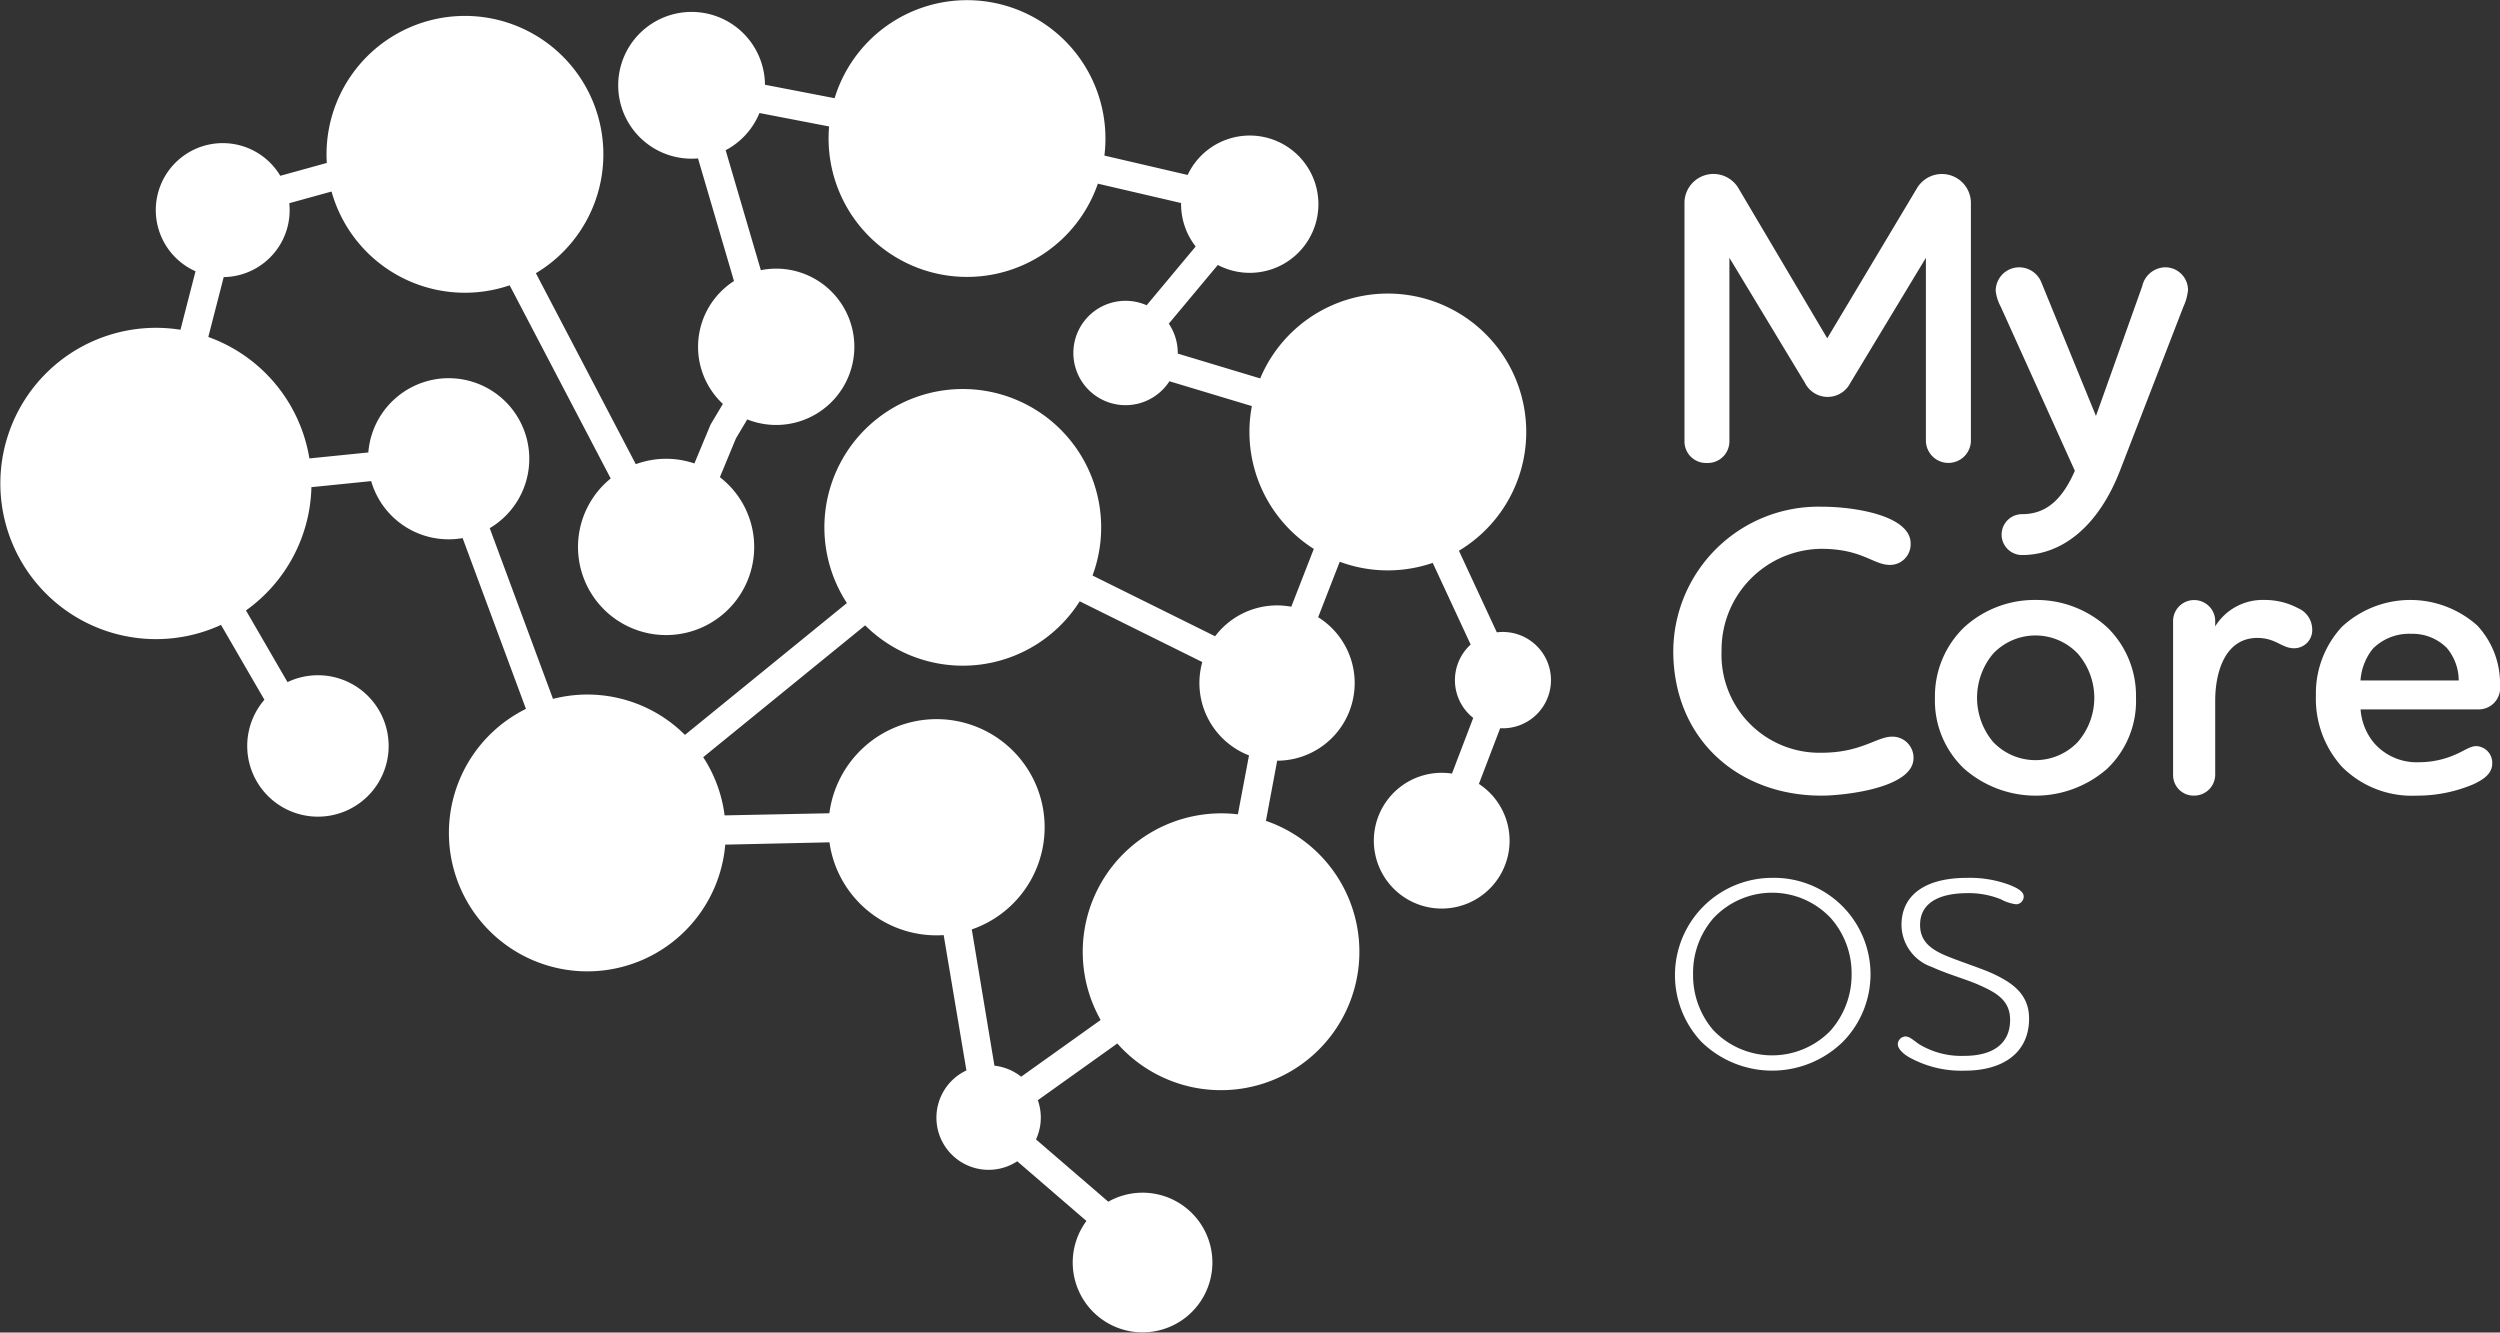 <svg xmlns="http://www.w3.org/2000/svg" width="179.894" height="95.886" viewBox="0 0 179.894 95.886"><rect x="0" y="0" width="179.894" height="95.886" fill="#333333" stroke="none"/><defs><style>.a{fill:#fff;}</style></defs><g transform="translate(-8.684 -32.934)"><path class="a" d="M1292.208,186.157a1.557,1.557,0,0,0,1.634-1.544V171.394l5.436,9a1.827,1.827,0,0,0,3.268,0l5.435-9v13.219a1.621,1.621,0,0,0,3.238,0V167.384a2.087,2.087,0,0,0-3.891-.98l-6.446,10.783L1294.5,166.4a2.087,2.087,0,0,0-3.891.98v17.229A1.548,1.548,0,0,0,1292.208,186.157Z" transform="translate(-1160.714 -119.909)"/><path class="a" d="M1533.145,251.009c-.891,2.02-2.02,3.119-3.8,3.119a1.47,1.47,0,1,0,0,2.941c2.822,0,5.5-1.99,7.1-6.208l4.515-11.674a3.664,3.664,0,0,0,.327-1.188,1.636,1.636,0,0,0-1.663-1.634,1.734,1.734,0,0,0-1.634,1.367l-3.327,9.328-3.921-9.594a1.724,1.724,0,0,0-1.6-1.1,1.692,1.692,0,0,0-1.693,1.694,3.112,3.112,0,0,0,.357,1.128Z" transform="translate(-1375.159 -184.196)"/><path class="a" d="M1292.783,439.337c1.6,0,6.624-.534,6.624-2.7a1.515,1.515,0,0,0-1.544-1.544c-1.1,0-2.228,1.158-5.08,1.158a7.048,7.048,0,0,1-7.188-7.337,7.259,7.259,0,0,1,7.159-7.337c2.971,0,3.743,1.158,4.961,1.158a1.485,1.485,0,0,0,1.485-1.544c0-1.99-3.98-2.644-6.386-2.644a10.45,10.45,0,0,0-10.694,10.367C1282.119,435.268,1286.783,439.337,1292.783,439.337Z" transform="translate(-1153.031 -349.151)"/><path class="a" d="M1488.518,489.545a7.5,7.5,0,0,0-5.139,1.96,6.889,6.889,0,0,0-2.109,5.08,6.748,6.748,0,0,0,2.109,5.109,7.8,7.8,0,0,0,10.278,0,6.728,6.728,0,0,0,2.08-5.109,6.864,6.864,0,0,0-2.08-5.08A7.557,7.557,0,0,0,1488.518,489.545Zm3.031,10.219a4.2,4.2,0,0,1-6.09,0,4.939,4.939,0,0,1,0-6.357,4.2,4.2,0,0,1,6.09,0,4.848,4.848,0,0,1,0,6.357Z" transform="translate(-1333.352 -413.439)"/><path class="a" d="M1671.51,490.14a5.085,5.085,0,0,0-2.436-.595,4.007,4.007,0,0,0-3.534,1.9v-.416a1.516,1.516,0,0,0-3.031,0v11.11a1.478,1.478,0,0,0,1.515,1.485,1.515,1.515,0,0,0,1.516-1.485v-5.347c0-2.109.742-4.515,3.03-4.515,1.337,0,1.753.743,2.644.743a1.3,1.3,0,0,0,1.306-1.366A1.673,1.673,0,0,0,1671.51,490.14Z" transform="translate(-1497.455 -413.439)"/><path class="a" d="M1784.453,495.724a6.12,6.12,0,0,0-1.633-4.337,7.234,7.234,0,0,0-9.743.089,7.047,7.047,0,0,0-1.872,4.931,7.309,7.309,0,0,0,1.872,5.139,7.087,7.087,0,0,0,5.347,2.079,10.353,10.353,0,0,0,4.069-.8c.921-.416,1.4-.862,1.4-1.515a1.2,1.2,0,0,0-1.129-1.248c-.446,0-.773.268-1.426.565a6.5,6.5,0,0,1-2.7.594,4.075,4.075,0,0,1-3.208-1.337,4.217,4.217,0,0,1-1.01-2.465h8.5A1.539,1.539,0,0,0,1784.453,495.724Zm-10.04-.386a4.1,4.1,0,0,1,.891-2.287,3.682,3.682,0,0,1,2.763-1.07,3.478,3.478,0,0,1,2.554,1.011,3.653,3.653,0,0,1,.861,2.346Z" transform="translate(-1595.874 -413.439)"/><path class="a" d="M116.393,78.439l-2.728-5.875a9.96,9.96,0,1,0-14.3-12.4l-5.933-1.787a3.756,3.756,0,0,0-.645-2.152L96.315,52a4.94,4.94,0,1,0-2.171-6.477l-5.99-1.393A9.961,9.961,0,0,0,68.741,40l-5.012-.968a5.28,5.28,0,1,0-4.818,5.3L61.5,53.157A5.625,5.625,0,0,0,60.7,62l-.885,1.484-1.164,2.8a6.306,6.306,0,0,0-3.186-.231,6.376,6.376,0,0,0-1.03.283L47.245,52.592A9.96,9.96,0,1,0,32.2,44.659l-3.347.925a4.819,4.819,0,1,0-6.1,6.87l-1.083,4.209A11.2,11.2,0,1,0,24.588,77.9l3.122,5.387a5.088,5.088,0,1,0,1.663-1.269l-2.99-5.159a11.223,11.223,0,0,0,4.71-8.87l4.3-.435a5.8,5.8,0,0,0,6.58,4.1L46.53,83.943a9.96,9.96,0,1,0,14.341,9.769l7.5-.166c.016.11.032.219.052.329a7.778,7.778,0,0,0,8.166,6.347l1.636,9.737a3.755,3.755,0,1,0,3.657,6.538l4.98,4.294a5.025,5.025,0,1,0,1.57-1.386l-5.2-4.481a3.735,3.735,0,0,0,.283-2.252,3.779,3.779,0,0,0-.152-.57l5.72-4.082A9.96,9.96,0,1,0,99.777,92l.81-4.328a5.586,5.586,0,0,0,2.948-10.325l1.553-3.991a9.913,9.913,0,0,0,5.27.454,10.034,10.034,0,0,0,1.422-.372l2.729,5.877a3.464,3.464,0,0,0,.185,5.279L113.164,88.6a4.884,4.884,0,1,0,1.938.742l1.531-4.007a3.466,3.466,0,1,0-.241-6.9ZM94.742,91.629a9.965,9.965,0,0,0-6.858,14.7l-5.72,4.082a3.755,3.755,0,0,0-1.923-.792l-1.63-9.806a7.778,7.778,0,1,0-10.248-8.359l-7.538.153q-.035-.273-.085-.547a9.929,9.929,0,0,0-1.455-3.641l11.653-9.486a9.958,9.958,0,0,0,15.44-1.73l8.82,4.371a5.588,5.588,0,0,0,3.361,6.717l-.8,4.241A9.957,9.957,0,0,0,94.742,91.629Zm6.86-15.036a5.586,5.586,0,0,0-5.482,2.125L87.3,74.348a9.958,9.958,0,1,0-17.675,1.981L57.972,85.815a9.947,9.947,0,0,0-8.836-2.736c-.223.041-.443.09-.66.146L43.924,70.94a5.8,5.8,0,1,0-8.736-5.448l-4.242.429c-.012-.076-.025-.152-.039-.227a11.2,11.2,0,0,0-7.234-8.512l1.108-4.309A4.814,4.814,0,0,0,29.5,47.556l3.041-.84a9.964,9.964,0,0,0,12.816,6.748l7.272,13.9a6.339,6.339,0,1,0,7.856-.092l1.153-2.788.817-1.37A5.624,5.624,0,1,0,63.52,52.358l-.087.018L60.9,43.743a5.291,5.291,0,0,0,2.433-2.677l5.012.968A9.961,9.961,0,0,0,87.684,46.15l5.989,1.394a4.946,4.946,0,0,0,1.049,3.127L91.194,54.9a3.755,3.755,0,1,0,1.639,5.468l5.932,1.787a9.967,9.967,0,0,0,4.457,10.277Z" transform="translate(0 0)"/><path class="a" d="M1290.385,701.027a7,7,0,0,0-5.109,11.793,7.282,7.282,0,0,0,10.189,0,6.937,6.937,0,0,0-5.08-11.793Zm4.218,10.961a5.85,5.85,0,0,1-8.466,0,6.056,6.056,0,0,1-1.456-4.04,5.978,5.978,0,0,1,1.456-4.01,5.785,5.785,0,0,1,8.466,0,6,6,0,0,1,1.485,4.01A6.077,6.077,0,0,1,1294.6,711.988Z" transform="translate(-1154.167 -604.925)"/><path class="a" d="M1459.772,707.889c-.862-.386-2.376-.862-3.416-1.307-1.01-.446-1.753-1.01-1.753-2.168,0-1.455,1.159-2.287,3.446-2.287a6.162,6.162,0,0,1,2.376.446,3.038,3.038,0,0,0,1.1.357.559.559,0,0,0,.534-.564c0-.327-.386-.594-1.1-.862a8.151,8.151,0,0,0-3-.475c-3,0-4.693,1.248-4.693,3.386a3.233,3.233,0,0,0,2.2,3.03c1.069.5,2.584.921,3.416,1.307,1.278.565,2.2,1.129,2.2,2.5,0,1.693-1.218,2.584-3.3,2.584a5.851,5.851,0,0,1-3.238-.832c-.475-.327-.683-.564-1.01-.564A.579.579,0,0,0,1453,713c0,.357.475.773.951,1.01a7.711,7.711,0,0,0,3.862.891c2.822,0,4.634-1.336,4.634-3.743C1462.446,709.4,1461.258,708.572,1459.772,707.889Z" transform="translate(-1307.755 -604.925)"/></g></svg>